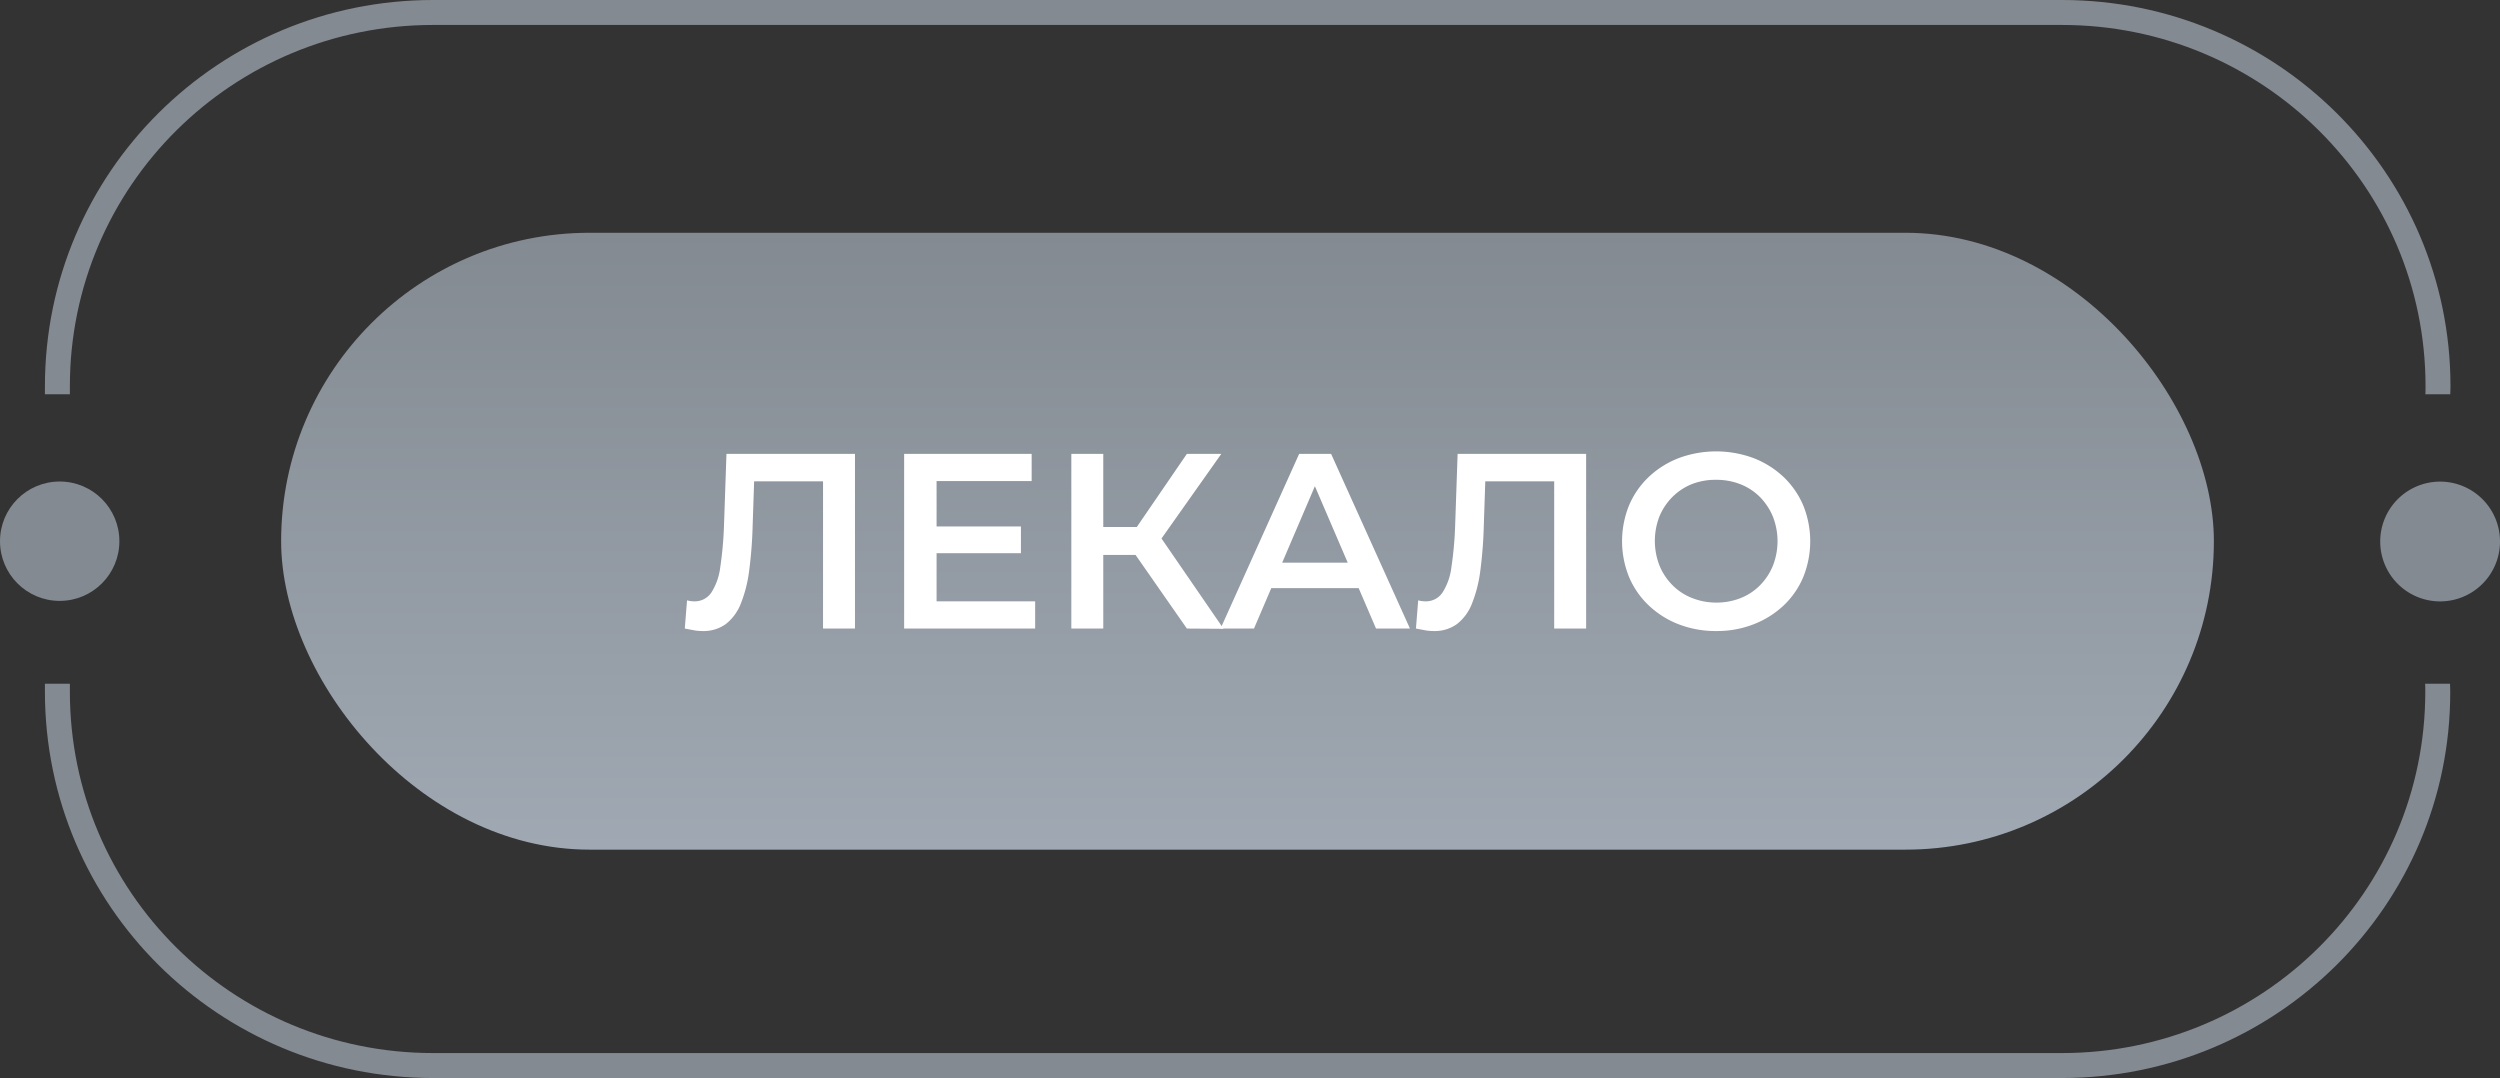 <?xml version="1.0" encoding="UTF-8"?> <svg xmlns="http://www.w3.org/2000/svg" xmlns:xlink="http://www.w3.org/1999/xlink" viewBox="0 0 500.92 216"><rect x="0" y="0" width="500.92" height="216" fill="#333333" stroke="none"/> <defs> <style>.cls-1{fill:#838a91;}.cls-2{fill:url(#linear-gradient);}.cls-3{fill:#fff;}</style> <linearGradient id="linear-gradient" x1="249.96" y1="46.64" x2="249.96" y2="170.24" gradientUnits="userSpaceOnUse"> <stop offset="0" stop-color="#838a91"></stop> <stop offset="0.8" stop-color="#9aa2ac"></stop> <stop offset="1" stop-color="#a0a9b3"></stop> </linearGradient> </defs> <title>ЛЕКАЛО</title> <g id="Layer_2" data-name="Layer 2"> <g id="Layer_191_copy" data-name="Layer 191 copy"> <g id="ЛЕКАЛО"> <path class="cls-1" d="M14,79s0-.92,0-1.59C14,37.26,46.63,5,86.78,5H413.14C453.29,5,486,37.26,486,77.41c0,.67,0,1.59-.05,1.59h5s.05-.92.05-1.59C491,34.5,456,0,413.14,0H86.78C43.87,0,9,34.5,9,77.41,9,78.08,9,79,9,79Z"></path> <path class="cls-1" d="M14,137s0,.92,0,1.59C14,178.74,46.63,211,86.78,211H413.14c40.15,0,72.81-32.26,72.81-72.41,0-.67,0-1.59-.05-1.59h5s.05.92.05,1.59C491,181.5,456,216,413.14,216H86.78C43.87,216,9,181.5,9,138.59c0-.67,0-1.59,0-1.59Z"></path> <rect class="cls-2" x="56.33" y="46.64" width="387.26" height="123.6" rx="61.8"></rect> <path class="cls-1" d="M500.92,108.5a12,12,0,1,1-12-12A12,12,0,0,1,500.92,108.5Z"></path> <circle class="cls-1" cx="11.96" cy="108.44" r="11.96"></circle> <path class="cls-3" d="M140.76,126.44a9.68,9.68,0,0,1-1.7-.15l-1.85-.35.45-5.65a5.5,5.5,0,0,0,1.5.2,4,4,0,0,0,3.35-1.73,12.12,12.12,0,0,0,1.8-5.07,72.47,72.47,0,0,0,.75-8.25l.5-14.5h25.75v35h-6.4V94.84l1.5,1.6H149.76l1.4-1.65-.35,10.4a86.49,86.49,0,0,1-.7,9.15,26.87,26.87,0,0,1-1.68,6.62,9.63,9.63,0,0,1-3,4.08A7.61,7.61,0,0,1,140.76,126.44Z"></path> <path class="cls-3" d="M187.66,120.49h19.75v5.45H181.16v-35h25.55v5.45H187.66Zm-.5-15h17.4v5.35h-17.4Z"></path> <path class="cls-3" d="M214.66,125.94v-35h6.4v35Zm4.45-14.75v-5.6h11.8v5.6Zm12.7-2-5.95-.8,11.95-17.45h6.9Zm6,16.75-11.85-17,5.25-3.25,13.95,20.3Z"></path> <path class="cls-3" d="M244.56,125.94l15.75-35h6.4l15.8,35h-6.8L262.16,94.39h2.6l-13.5,31.55Zm7.25-8.1,1.75-5.1h18.9l1.75,5.1Z"></path> <path class="cls-3" d="M287.26,126.44a9.68,9.68,0,0,1-1.7-.15l-1.85-.35.45-5.65a5.5,5.5,0,0,0,1.5.2,4,4,0,0,0,3.35-1.73,12.12,12.12,0,0,0,1.8-5.07,72.47,72.47,0,0,0,.75-8.25l.5-14.5h25.75v35h-6.4V94.84l1.5,1.6H296.26l1.4-1.65-.35,10.4a86.49,86.49,0,0,1-.7,9.15,26.87,26.87,0,0,1-1.68,6.62,9.63,9.63,0,0,1-3,4.08A7.61,7.61,0,0,1,287.26,126.44Z"></path> <path class="cls-3" d="M343.91,126.44a20.52,20.52,0,0,1-7.55-1.35,18.21,18.21,0,0,1-6-3.78,16.82,16.82,0,0,1-3.95-5.7,19.09,19.09,0,0,1,0-14.35,17,17,0,0,1,3.95-5.7,18.35,18.35,0,0,1,6-3.77,21.56,21.56,0,0,1,15,0,18.47,18.47,0,0,1,6,3.77,17.17,17.17,0,0,1,3.95,5.7,19.16,19.16,0,0,1,0,14.38,16.77,16.77,0,0,1-3.95,5.7,18.59,18.59,0,0,1-6,3.75A20.17,20.17,0,0,1,343.91,126.44Zm-.05-5.7a13.1,13.1,0,0,0,4.9-.9,11.26,11.26,0,0,0,3.9-2.58,12,12,0,0,0,2.57-3.9,13.51,13.51,0,0,0,0-9.85,12.25,12.25,0,0,0-2.57-3.9,11.38,11.38,0,0,0-3.9-2.57,13.1,13.1,0,0,0-4.9-.9A12.92,12.92,0,0,0,339,97a11.77,11.77,0,0,0-3.9,2.57,12.17,12.17,0,0,0-2.6,3.9,13.59,13.59,0,0,0,0,9.83,12,12,0,0,0,2.58,3.92,11.26,11.26,0,0,0,3.9,2.58A13.06,13.06,0,0,0,343.86,120.74Z"></path> </g> </g> </g> </svg> 